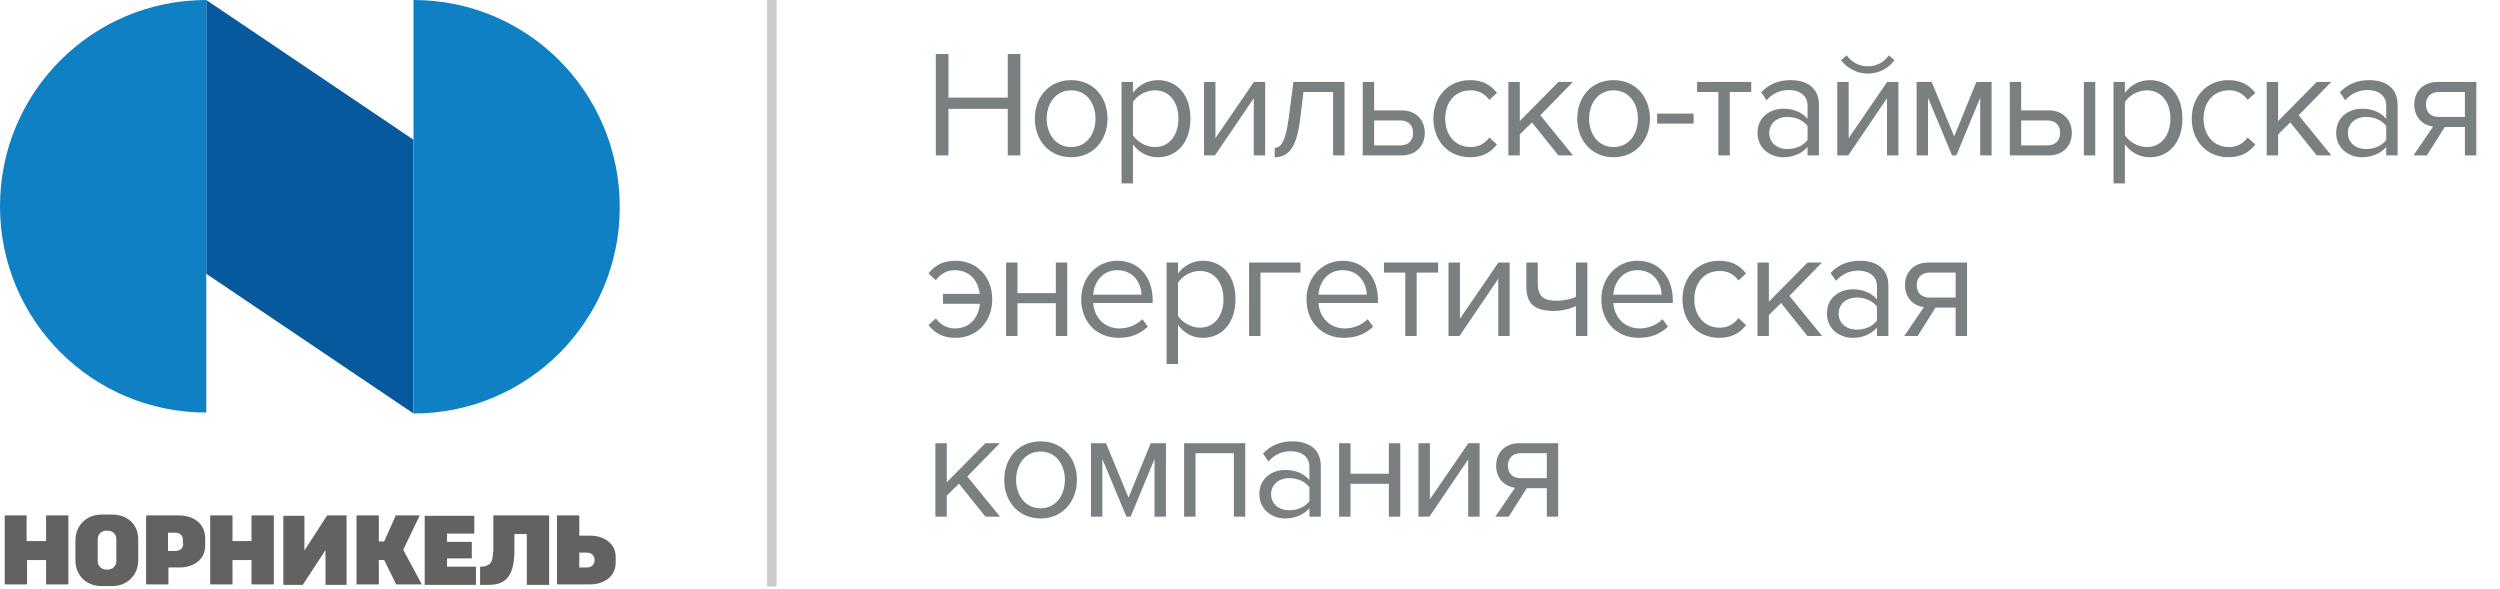 <svg width="263" height="62" viewBox="0 0 263 62" fill="none" xmlns="http://www.w3.org/2000/svg">
<g clip-path="url(#clip0_2437_6960)">
<path d="M21.7 28.8L43.5 43.5V14.7L21.7 0V28.8Z" fill="#06599D"/>
<path d="M0 21.7C0 33.7 9.7 43.4 21.7 43.4V0C9.7 0 0 9.7 0 21.7ZM43.5 0V43.5C55.5 43.5 65.199 33.799 65.199 21.799C65.2 9.7 55.5 0 43.5 0Z" fill="#0F80C3"/>
<path d="M4.802 56.917H2.801V54.22H0.497V61.482H2.846V58.918H4.846V61.482H7.195V54.22H4.846V56.916H4.802V56.917ZM26.458 56.917H24.458V54.22H22.11V61.482H24.458V58.918H26.458V61.482H28.806V54.22H26.458V56.917ZM62.073 56.351H60.943V54.22H58.593V61.482H62.03C63.552 61.482 64.769 60.656 64.769 59.178V58.655C64.814 57.177 63.552 56.351 62.073 56.351ZM61.812 59.7H60.943V58.134H61.725C62.377 58.134 62.55 58.613 62.55 58.918C62.55 59.57 61.987 59.7 61.812 59.7ZM47.026 58.743H49.635V57.004H47.026V56.134H49.896V54.264H44.679V61.527H50.072V59.614H47.026V58.743ZM44.158 54.22H41.635L40.418 56.959H39.853V54.22H37.504V61.482H39.853V58.918H40.418L41.679 61.482H44.375L42.419 57.83L44.158 54.22ZM11.804 54.132H10.673C9.152 54.132 7.934 55.219 7.934 56.873V58.917C7.934 60.612 9.152 61.656 10.673 61.656H11.804C13.326 61.656 14.543 60.568 14.543 58.917V56.873C14.587 55.09 13.326 54.132 11.804 54.132ZM12.239 59.048C12.239 59.525 11.847 59.916 11.369 59.916H11.151C10.672 59.916 10.281 59.524 10.281 59.048V56.698C10.281 56.22 10.672 55.829 11.151 55.829H11.369C11.848 55.829 12.239 56.221 12.239 56.698V59.048ZM51.854 58.09C51.854 59.178 51.55 59.351 51.158 59.525C50.984 59.613 50.507 59.613 50.507 59.613V61.526H51.42C53.377 61.526 54.115 60.395 54.115 57.83C54.115 57.265 54.115 56.699 54.115 56.178H55.42V61.527H57.768V54.22H51.899V58.09H51.854V58.09ZM18.804 54.22H15.369V61.482H17.718V59.7H18.848C20.369 59.7 21.588 58.874 21.588 57.394V56.569C21.544 55.047 20.327 54.22 18.804 54.22ZM19.282 57.177C19.282 57.439 19.153 57.96 18.456 57.96H17.673V56.046H18.543C18.76 56.046 19.238 56.221 19.238 56.786V57.177H19.282ZM32.024 57.917V54.263H29.806V61.526H31.85L34.241 57.873V61.526H36.459V54.22H34.416L32.024 57.917Z" fill="#626261"/>
</g>
<path d="M81.2 0V61.7" stroke="#CBCBCB"/>
<path d="M107.344 16.35V5.678H106.016V10.27H99.776V5.678H98.448V16.35H99.776V11.454H106.016V16.35H107.344ZM112.687 16.542C115.039 16.542 116.511 14.718 116.511 12.478C116.511 10.238 115.039 8.43 112.687 8.43C110.335 8.43 108.863 10.238 108.863 12.478C108.863 14.718 110.335 16.542 112.687 16.542ZM112.687 15.47C111.039 15.47 110.111 14.062 110.111 12.478C110.111 10.91 111.039 9.502 112.687 9.502C114.335 9.502 115.247 10.91 115.247 12.478C115.247 14.062 114.335 15.47 112.687 15.47ZM121.795 16.542C123.827 16.542 125.235 14.974 125.235 12.478C125.235 9.966 123.827 8.43 121.795 8.43C120.707 8.43 119.747 8.99 119.187 9.774V8.622H117.987V19.294H119.187V15.182C119.811 16.046 120.739 16.542 121.795 16.542ZM121.491 15.47C120.547 15.47 119.603 14.894 119.187 14.222V10.734C119.603 10.062 120.547 9.502 121.491 9.502C123.043 9.502 123.971 10.766 123.971 12.478C123.971 14.19 123.043 15.47 121.491 15.47ZM127.815 16.35L131.895 10.334V16.35H133.095V8.622H131.911L127.863 14.526V8.622H126.663V16.35H127.815ZM134.099 16.542C135.587 16.542 136.419 15.454 136.771 12.574L137.123 9.678H140.243V16.35H141.443V8.622H136.067L135.571 12.43C135.267 14.718 134.819 15.55 134.099 15.55V16.542ZM143.36 8.622V16.35H147.456C149.04 16.35 149.888 15.262 149.888 13.982C149.888 12.718 149.056 11.614 147.456 11.614H144.56V8.622H143.36ZM147.328 12.67C148.208 12.67 148.656 13.23 148.656 13.982C148.656 14.75 148.192 15.294 147.328 15.294H144.56V12.67H147.328ZM154.647 16.542C156.055 16.542 156.887 15.966 157.479 15.198L156.679 14.462C156.167 15.15 155.511 15.47 154.711 15.47C153.063 15.47 152.039 14.19 152.039 12.478C152.039 10.766 153.063 9.502 154.711 9.502C155.511 9.502 156.167 9.806 156.679 10.51L157.479 9.774C156.887 9.006 156.055 8.43 154.647 8.43C152.343 8.43 150.791 10.19 150.791 12.478C150.791 14.782 152.343 16.542 154.647 16.542ZM165.481 16.35L162.041 12.126L165.465 8.622H163.945L159.881 12.734V8.622H158.681V16.35H159.881V14.142L161.161 12.878L163.945 16.35H165.481ZM169.749 16.542C172.101 16.542 173.573 14.718 173.573 12.478C173.573 10.238 172.101 8.43 169.749 8.43C167.397 8.43 165.925 10.238 165.925 12.478C165.925 14.718 167.397 16.542 169.749 16.542ZM169.749 15.47C168.101 15.47 167.173 14.062 167.173 12.478C167.173 10.91 168.101 9.502 169.749 9.502C171.397 9.502 172.309 10.91 172.309 12.478C172.309 14.062 171.397 15.47 169.749 15.47ZM178.169 13.006V11.95H174.329V13.006H178.169ZM181.974 16.35V9.678H184.23V8.622H178.534V9.678H180.774V16.35H181.974ZM191.355 16.35V11.038C191.355 9.166 189.995 8.43 188.363 8.43C187.099 8.43 186.107 8.846 185.275 9.71L185.835 10.542C186.523 9.806 187.275 9.47 188.203 9.47C189.323 9.47 190.155 10.062 190.155 11.102V12.494C189.531 11.774 188.651 11.438 187.595 11.438C186.283 11.438 184.891 12.254 184.891 13.982C184.891 15.662 186.283 16.542 187.595 16.542C188.635 16.542 189.515 16.174 190.155 15.47V16.35H191.355ZM188.027 15.678C186.907 15.678 186.123 14.974 186.123 13.998C186.123 13.006 186.907 12.302 188.027 12.302C188.875 12.302 189.691 12.622 190.155 13.262V14.718C189.691 15.358 188.875 15.678 188.027 15.678ZM194.433 16.35L198.513 10.334V16.35H199.713V8.622H198.529L194.481 14.526V8.622H193.281V16.35H194.433ZM199.297 6.334L198.705 5.822C198.209 6.542 197.425 6.974 196.497 6.974C195.553 6.974 194.785 6.526 194.273 5.822L193.681 6.334C194.337 7.198 195.361 7.742 196.497 7.742C197.649 7.742 198.657 7.198 199.297 6.334ZM209.517 16.35V8.622H207.917L205.581 14.35L203.213 8.622H201.629V16.35H202.829V10.286L205.357 16.35H205.805L208.317 10.286V16.35H209.517ZM211.43 8.622V16.35H215.526C217.11 16.35 217.958 15.262 217.958 13.982C217.958 12.718 217.126 11.614 215.526 11.614H212.63V8.622H211.43ZM215.398 12.67C216.278 12.67 216.726 13.23 216.726 13.982C216.726 14.75 216.262 15.294 215.398 15.294H212.63V12.67H215.398ZM220.422 16.35V8.622H219.222V16.35H220.422ZM226.149 16.542C228.181 16.542 229.589 14.974 229.589 12.478C229.589 9.966 228.181 8.43 226.149 8.43C225.061 8.43 224.101 8.99 223.541 9.774V8.622H222.341V19.294H223.541V15.182C224.165 16.046 225.093 16.542 226.149 16.542ZM225.845 15.47C224.901 15.47 223.957 14.894 223.541 14.222V10.734C223.957 10.062 224.901 9.502 225.845 9.502C227.397 9.502 228.325 10.766 228.325 12.478C228.325 14.19 227.397 15.47 225.845 15.47ZM234.425 16.542C235.833 16.542 236.665 15.966 237.257 15.198L236.457 14.462C235.945 15.15 235.289 15.47 234.489 15.47C232.841 15.47 231.817 14.19 231.817 12.478C231.817 10.766 232.841 9.502 234.489 9.502C235.289 9.502 235.945 9.806 236.457 10.51L237.257 9.774C236.665 9.006 235.833 8.43 234.425 8.43C232.121 8.43 230.569 10.19 230.569 12.478C230.569 14.782 232.121 16.542 234.425 16.542ZM245.259 16.35L241.819 12.126L245.243 8.622H243.723L239.659 12.734V8.622H238.459V16.35H239.659V14.142L240.939 12.878L243.723 16.35H245.259ZM252.23 16.35V11.038C252.23 9.166 250.87 8.43 249.238 8.43C247.974 8.43 246.982 8.846 246.15 9.71L246.71 10.542C247.398 9.806 248.15 9.47 249.078 9.47C250.198 9.47 251.03 10.062 251.03 11.102V12.494C250.406 11.774 249.526 11.438 248.47 11.438C247.158 11.438 245.766 12.254 245.766 13.982C245.766 15.662 247.158 16.542 248.47 16.542C249.51 16.542 250.39 16.174 251.03 15.47V16.35H252.23ZM248.902 15.678C247.782 15.678 246.998 14.974 246.998 13.998C246.998 13.006 247.782 12.302 248.902 12.302C249.75 12.302 250.566 12.622 251.03 13.262V14.718C250.566 15.358 249.75 15.678 248.902 15.678ZM255.307 16.35L257.195 13.358H259.307V16.35H260.507V8.622H256.427C254.859 8.622 253.979 9.678 253.979 10.99C253.979 12.286 254.811 13.166 255.963 13.31L253.899 16.35H255.307ZM256.555 12.302C255.675 12.302 255.211 11.758 255.211 10.99C255.211 10.222 255.707 9.678 256.555 9.678H259.307V12.302H256.555Z" fill="#7A7F82"/>
<path d="M100.512 35.542C102.832 35.542 104.384 33.782 104.384 31.478C104.384 29.19 102.832 27.43 100.512 27.43C99.104 27.43 98.272 28.006 97.68 28.774L98.448 29.478C98.96 28.774 99.648 28.422 100.464 28.422C101.92 28.422 102.88 29.414 103.072 30.918H99.2V31.958H103.088C102.928 33.51 101.952 34.55 100.464 34.55C99.648 34.55 98.96 34.182 98.448 33.494L97.68 34.198C98.272 34.966 99.104 35.542 100.512 35.542ZM107.042 35.35V31.894H111.074V35.35H112.274V27.622H111.074V30.838H107.042V27.622H105.842V35.35H107.042ZM117.678 35.542C118.942 35.542 119.982 35.126 120.75 34.358L120.174 33.574C119.566 34.198 118.67 34.55 117.79 34.55C116.126 34.55 115.102 33.334 115.006 31.878H121.262V31.574C121.262 29.254 119.886 27.43 117.55 27.43C115.342 27.43 113.742 29.238 113.742 31.478C113.742 33.894 115.39 35.542 117.678 35.542ZM120.078 30.998H115.006C115.07 29.814 115.886 28.422 117.534 28.422C119.294 28.422 120.062 29.846 120.078 30.998ZM126.534 35.542C128.566 35.542 129.974 33.974 129.974 31.478C129.974 28.966 128.566 27.43 126.534 27.43C125.446 27.43 124.486 27.99 123.926 28.774V27.622H122.726V38.294H123.926V34.182C124.55 35.046 125.478 35.542 126.534 35.542ZM126.23 34.47C125.286 34.47 124.342 33.894 123.926 33.222V29.734C124.342 29.062 125.286 28.502 126.23 28.502C127.782 28.502 128.71 29.766 128.71 31.478C128.71 33.19 127.782 34.47 126.23 34.47ZM136.81 27.622H131.402V35.35H132.602V28.678H136.81V27.622ZM141.379 35.542C142.643 35.542 143.683 35.126 144.451 34.358L143.875 33.574C143.267 34.198 142.371 34.55 141.491 34.55C139.827 34.55 138.803 33.334 138.707 31.878H144.963V31.574C144.963 29.254 143.587 27.43 141.251 27.43C139.043 27.43 137.443 29.238 137.443 31.478C137.443 33.894 139.091 35.542 141.379 35.542ZM143.779 30.998H138.707C138.771 29.814 139.587 28.422 141.235 28.422C142.995 28.422 143.763 29.846 143.779 30.998ZM149.034 35.35V28.678H151.29V27.622H145.594V28.678H147.834V35.35H149.034ZM153.536 35.35L157.616 29.334V35.35H158.816V27.622H157.632L153.584 33.526V27.622H152.384V35.35H153.536ZM160.572 27.622V30.166C160.572 31.926 161.42 32.71 163.436 32.71C164.316 32.71 165.212 32.486 165.788 32.198V35.35H166.988V27.622H165.788V31.222C165.324 31.462 164.54 31.638 163.74 31.638C162.46 31.638 161.772 31.238 161.772 29.798V27.622H160.572ZM172.396 35.542C173.66 35.542 174.7 35.126 175.468 34.358L174.892 33.574C174.284 34.198 173.388 34.55 172.508 34.55C170.844 34.55 169.82 33.334 169.724 31.878H175.98V31.574C175.98 29.254 174.604 27.43 172.268 27.43C170.06 27.43 168.46 29.238 168.46 31.478C168.46 33.894 170.108 35.542 172.396 35.542ZM174.796 30.998H169.724C169.788 29.814 170.604 28.422 172.252 28.422C174.012 28.422 174.78 29.846 174.796 30.998ZM180.852 35.542C182.26 35.542 183.092 34.966 183.684 34.198L182.884 33.462C182.372 34.15 181.716 34.47 180.916 34.47C179.268 34.47 178.244 33.19 178.244 31.478C178.244 29.766 179.268 28.502 180.916 28.502C181.716 28.502 182.372 28.806 182.884 29.51L183.684 28.774C183.092 28.006 182.26 27.43 180.852 27.43C178.548 27.43 176.996 29.19 176.996 31.478C176.996 33.782 178.548 35.542 180.852 35.542ZM191.686 35.35L188.246 31.126L191.67 27.622H190.15L186.086 31.734V27.622H184.886V35.35H186.086V33.142L187.366 31.878L190.15 35.35H191.686ZM198.657 35.35V30.038C198.657 28.166 197.297 27.43 195.665 27.43C194.401 27.43 193.409 27.846 192.577 28.71L193.137 29.542C193.825 28.806 194.577 28.47 195.505 28.47C196.625 28.47 197.457 29.062 197.457 30.102V31.494C196.833 30.774 195.953 30.438 194.897 30.438C193.585 30.438 192.193 31.254 192.193 32.982C192.193 34.662 193.585 35.542 194.897 35.542C195.937 35.542 196.817 35.174 197.457 34.47V35.35H198.657ZM195.329 34.678C194.209 34.678 193.425 33.974 193.425 32.998C193.425 32.006 194.209 31.302 195.329 31.302C196.177 31.302 196.993 31.622 197.457 32.262V33.718C196.993 34.358 196.177 34.678 195.329 34.678ZM201.734 35.35L203.622 32.358H205.734V35.35H206.934V27.622H202.854C201.286 27.622 200.406 28.678 200.406 29.99C200.406 31.286 201.238 32.166 202.39 32.31L200.326 35.35H201.734ZM202.982 31.302C202.102 31.302 201.638 30.758 201.638 29.99C201.638 29.222 202.134 28.678 202.982 28.678H205.734V31.302H202.982Z" fill="#7A7F82"/>
<path d="M105.2 54.35L101.76 50.126L105.184 46.622H103.664L99.6 50.734V46.622H98.4V54.35H99.6V52.142L100.88 50.878L103.664 54.35H105.2ZM109.468 54.542C111.82 54.542 113.292 52.718 113.292 50.478C113.292 48.238 111.82 46.43 109.468 46.43C107.116 46.43 105.644 48.238 105.644 50.478C105.644 52.718 107.116 54.542 109.468 54.542ZM109.468 53.47C107.82 53.47 106.892 52.062 106.892 50.478C106.892 48.91 107.82 47.502 109.468 47.502C111.116 47.502 112.028 48.91 112.028 50.478C112.028 52.062 111.116 53.47 109.468 53.47ZM122.656 54.35V46.622H121.056L118.72 52.35L116.352 46.622H114.768V54.35H115.968V48.286L118.496 54.35H118.944L121.456 48.286V54.35H122.656ZM131.002 54.35V46.622H124.57V54.35H125.77V47.678H129.802V54.35H131.002ZM138.95 54.35V49.038C138.95 47.166 137.59 46.43 135.958 46.43C134.694 46.43 133.702 46.846 132.87 47.71L133.43 48.542C134.118 47.806 134.87 47.47 135.798 47.47C136.918 47.47 137.75 48.062 137.75 49.102V50.494C137.126 49.774 136.246 49.438 135.19 49.438C133.878 49.438 132.486 50.254 132.486 51.982C132.486 53.662 133.878 54.542 135.19 54.542C136.23 54.542 137.11 54.174 137.75 53.47V54.35H138.95ZM135.622 53.678C134.502 53.678 133.718 52.974 133.718 51.998C133.718 51.006 134.502 50.302 135.622 50.302C136.47 50.302 137.286 50.622 137.75 51.262V52.718C137.286 53.358 136.47 53.678 135.622 53.678ZM142.075 54.35V50.894H146.107V54.35H147.307V46.622H146.107V49.838H142.075V46.622H140.875V54.35H142.075ZM150.375 54.35L154.455 48.334V54.35H155.655V46.622H154.471L150.423 52.526V46.622H149.223V54.35H150.375ZM158.723 54.35L160.611 51.358H162.723V54.35H163.923V46.622H159.843C158.275 46.622 157.395 47.678 157.395 48.99C157.395 50.286 158.227 51.166 159.379 51.31L157.315 54.35H158.723ZM159.971 50.302C159.091 50.302 158.627 49.758 158.627 48.99C158.627 48.222 159.123 47.678 159.971 47.678H162.723V50.302H159.971Z" fill="#7A7F82"/>
<defs>
<clipPath id="clip0_2437_6960">
<rect width="65.2" height="61.7" fill="white"/>
</clipPath>
</defs>
</svg>
